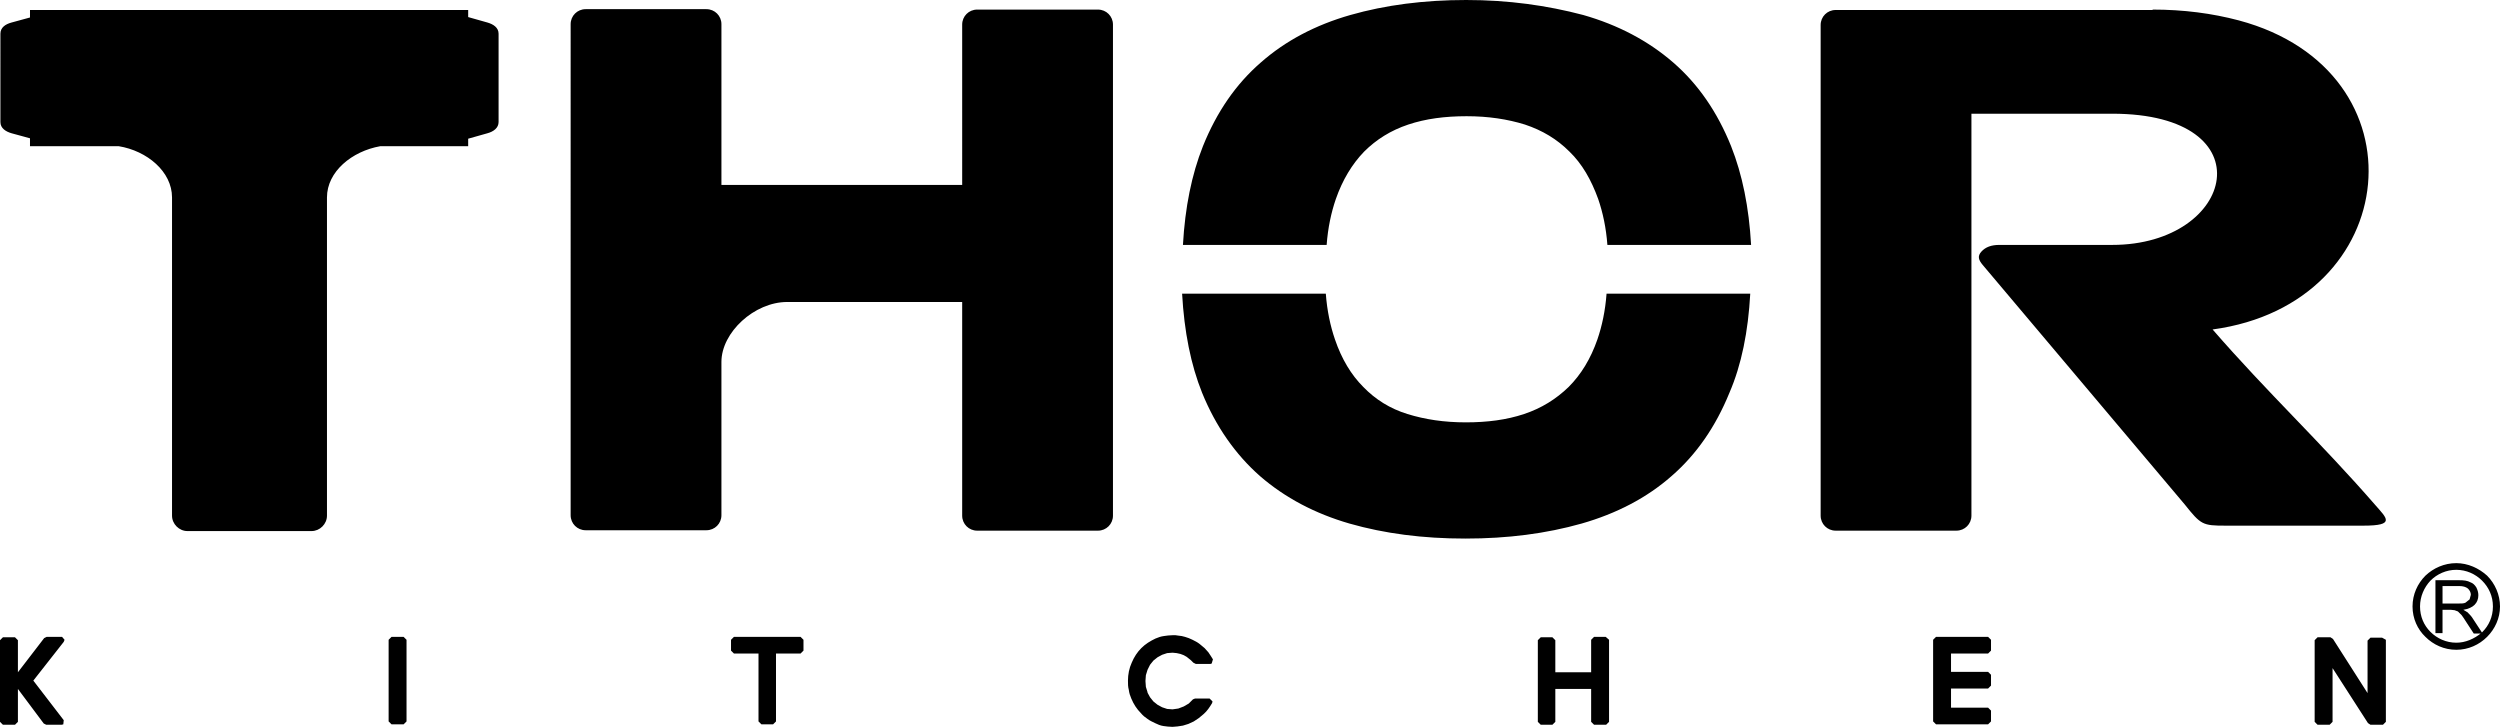 <?xml version="1.0" encoding="UTF-8"?><svg id="layer" xmlns="http://www.w3.org/2000/svg" viewBox="0 0 600.2 174.5"><path d="m352,0c-10.1,0-19.4,1.2-27.8,3.6-8.4,2.4-15.6,6.2-21.5,11.4-6,5.2-10.6,11.9-13.9,20.1-2.7,6.8-4.3,14.7-4.8,23.7h34.5c.3-4.1,1.1-7.8,2.2-11,1.6-4.6,3.9-8.4,6.8-11.4,2.9-2.9,6.4-5.1,10.6-6.5s8.8-2,14-2,9.8.7,14,2c4.2,1.4,7.7,3.5,10.7,6.5,3,2.9,5.2,6.7,6.9,11.4,1.1,3.2,1.9,6.9,2.2,11h34.5c-.5-9-2.1-16.9-4.8-23.7-3.3-8.2-7.9-14.9-13.9-20.1-6-5.2-13.2-9-21.6-11.4-8.7-2.3-18-3.6-28.1-3.6m68.2,70.5h-34.5c-.3,4.1-1.1,7.8-2.2,11-1.6,4.6-3.9,8.4-6.9,11.4-3,2.9-6.5,5.1-10.7,6.5s-8.8,2-14,2-9.8-.7-14-2-7.7-3.5-10.6-6.5c-2.9-2.9-5.2-6.7-6.8-11.4-1.1-3.2-1.9-6.9-2.2-11h-34.5c.5,9.1,2.1,17.1,4.8,23.8,3.3,8.1,8,14.8,13.9,20,6,5.2,13.2,9,21.5,11.4,8.4,2.4,17.6,3.6,27.8,3.6s19.4-1.2,27.9-3.6c8.4-2.4,15.7-6.2,21.6-11.4,6-5.2,10.6-11.9,13.9-20,2.9-6.7,4.5-14.7,5-23.8m169.5,64.7c-2.9,0-5.5,1.2-7.4,3-1.9,1.9-3.1,4.5-3.1,7.4s1.2,5.5,3.1,7.3c1.9,1.9,4.5,3.1,7.4,3.1s5.5-1.2,7.4-3.1,3.1-4.5,3.1-7.3-1.2-5.5-3.1-7.4c-2-1.8-4.6-3-7.4-3m0,19.1c-2.4,0-4.6-1-6.2-2.6-1.6-1.6-2.5-3.7-2.5-6.1s1-4.6,2.5-6.2c1.6-1.6,3.8-2.6,6.2-2.6s4.6,1,6.2,2.6c1.6,1.6,2.6,3.7,2.6,6.2s-1,4.6-2.5,6.1h0q-.1.1-.2.2h0c-1.8,1.5-3.9,2.4-6.1,2.4m.7-15h-5.7v12.7h1.7v-5.6h2l.9.1.8.3.9.9c.3.4.7,1,1.2,1.8l1.7,2.6h1.8l.2-.2h0l-2.1-3.2c-.4-.7-.9-1.2-1.4-1.7l-1-.6c1.2-.2,2.1-.6,2.7-1.2.6-.6.9-1.4.9-2.3,0-.7-.2-1.3-.5-1.9-.4-.6-.8-1-1.4-1.2-.7-.4-1.6-.5-2.7-.5m-4,5.6v-4.2h4c.9,0,1.6.2,2.1.6.4.4.7.9.7,1.5l-.3,1.1-1,.8c-.4.2-1,.2-1.8.2h-3.7ZM263.6,2.3c2,0,3.6,1.6,3.6,3.6v117.9c0,2-1.6,3.6-3.6,3.6h-29c-2,0-3.6-1.6-3.6-3.6v-51.3h-42c-7.9,0-15.8,7.3-15.8,14.4v36.8c0,2-1.6,3.6-3.6,3.6h-29c-2,0-3.6-1.6-3.6-3.6V5.8c0-2,1.6-3.6,3.6-3.6h29c2,0,3.6,1.6,3.6,3.6v38.6h57.8V5.9c0-2,1.6-3.6,3.6-3.6h29m253.2,0c7.4,0,14.3.9,20.7,2.6,45.2,12.1,39.6,68-6.3,74.2,13.3,15.3,25.8,26.9,39.1,42.2,2.7,3.1,4.9,4.9-2.9,4.9h-33.1c-5.5,0-5.9-.2-9.8-5.1l-48.5-57.5c-1-1.2-1.3-2.1-.3-3.2s2.4-1.6,4.3-1.6h27.1c29.6,0,37.3-31.5,0-31.5h-33.8v96.5c0,2-1.6,3.6-3.6,3.6h-29c-2,0-3.6-1.6-3.6-3.6V6c0-2,1.6-3.6,3.6-3.6h76.1M15.5,153.6l-.2.5-7.3,9.3,7.3,9.5-.1,1-.4.1h-3.7l-.6-.3-6.2-8.3v7.9l-.7.7H.7l-.7-.7h0v-19.6l.7-.7h2.9l.7.7h0v7.7l6.3-8.2.6-.3h3.7l.6.7Zm81.4-.7l.7.7h0v19.6l-.7.7h-2.9l-.7-.7h0v-19.6l.7-.7h2.9Zm96,.7h0v2.6l-.7.7h-5.9v16.3l-.7.7h-2.8l-.7-.7h0v-16.3h-5.9l-.7-.7h0v-2.6l.7-.7h16l.7.7Zm89.3-1.1h0l.7.1.8.1.8.2h0l.9.3.9.4c.6.3,1.2.6,1.7,1h0l1.2,1h0l.9,1,.6.9.5.8-.3,1-.3.1h-3.5l-.6-.3-.2-.2-.4-.4-1-.8-.7-.4-.8-.3-.9-.2-1-.1-1.3.1-1.2.4-1.1.6-1,.8-.8,1-.6,1.2-.4,1.3-.1,1.4.1,1.4.4,1.3v.1l.6,1.1.8,1,1,.8,1.1.6h0l1.2.4,1.3.1,1.4-.2,1.3-.5,1.2-.7,1-1,.5-.2h3.5l.7.7-.1.4c-.6,1-1.2,1.9-2,2.6l-1.2,1-1.2.8-1.3.6-1.3.4-1.3.2-1.2.1c-.7,0-1.5-.1-2.2-.2s-1.4-.4-2-.7c-.6-.3-1.3-.6-1.8-1h0c-.6-.4-1.1-.8-1.6-1.4-.5-.5-.9-1-1.3-1.6s-.7-1.2-1-1.9c-.3-.7-.5-1.3-.6-2.1-.2-.7-.2-1.4-.2-2.2,0-1.5.3-3,.9-4.3.3-.7.6-1.3,1-1.9s.8-1.1,1.3-1.6,1-.9,1.6-1.3,1.2-.7,1.8-1h0c.7-.3,1.3-.5,2-.6s1.4-.2,2.1-.2h.7Zm104.1,1.1h0v19.7l-.7.7h-2.9l-.7-.7h0v-7.9h-8.6v7.9l-.7.7h-2.8l-.7-.7h0v-19.6l.7-.7h2.8l.7.7h0v7.7h8.6v-7.8l.7-.7h2.8l.8.7Zm91.7,0h0v2.6l-.7.7h-8.9v4.4h8.9l.7.7h0v2.6l-.7.7h-8.9v4.6h8.9l.7.7h0v2.6l-.7.7h-12.5l-.7-.7h0v-19.6l.7-.7h12.5l.7.7Zm94.8,0h0v19.7l-.7.7h-3l-.6-.4-8.5-13.2v12.9l-.7.7h-2.9l-.7-.7h0v-19.6l.7-.7h3.1l.6.4,8.3,13v-12.6l.7-.7h2.8l.9.5ZM112.4,4.1l4.6,1.3c1.4.4,2.7,1.2,2.7,2.7v21.2c0,1.4-1.2,2.3-2.7,2.7l-4.6,1.3v1.8h-21.1c-6.8,1.2-12.8,6.1-12.8,12.3v76.4c0,2-1.7,3.7-3.7,3.7h-29.8c-2,0-3.7-1.7-3.7-3.7V47.4c0-6.2-6-11.2-12.8-12.3H7.2v-1.9l-4.4-1.2c-1.4-.4-2.7-1.2-2.7-2.7V8.1c0-1.5,1.2-2.3,2.7-2.7l4.4-1.2v-1.8h105.2v1.7Z"/></svg>